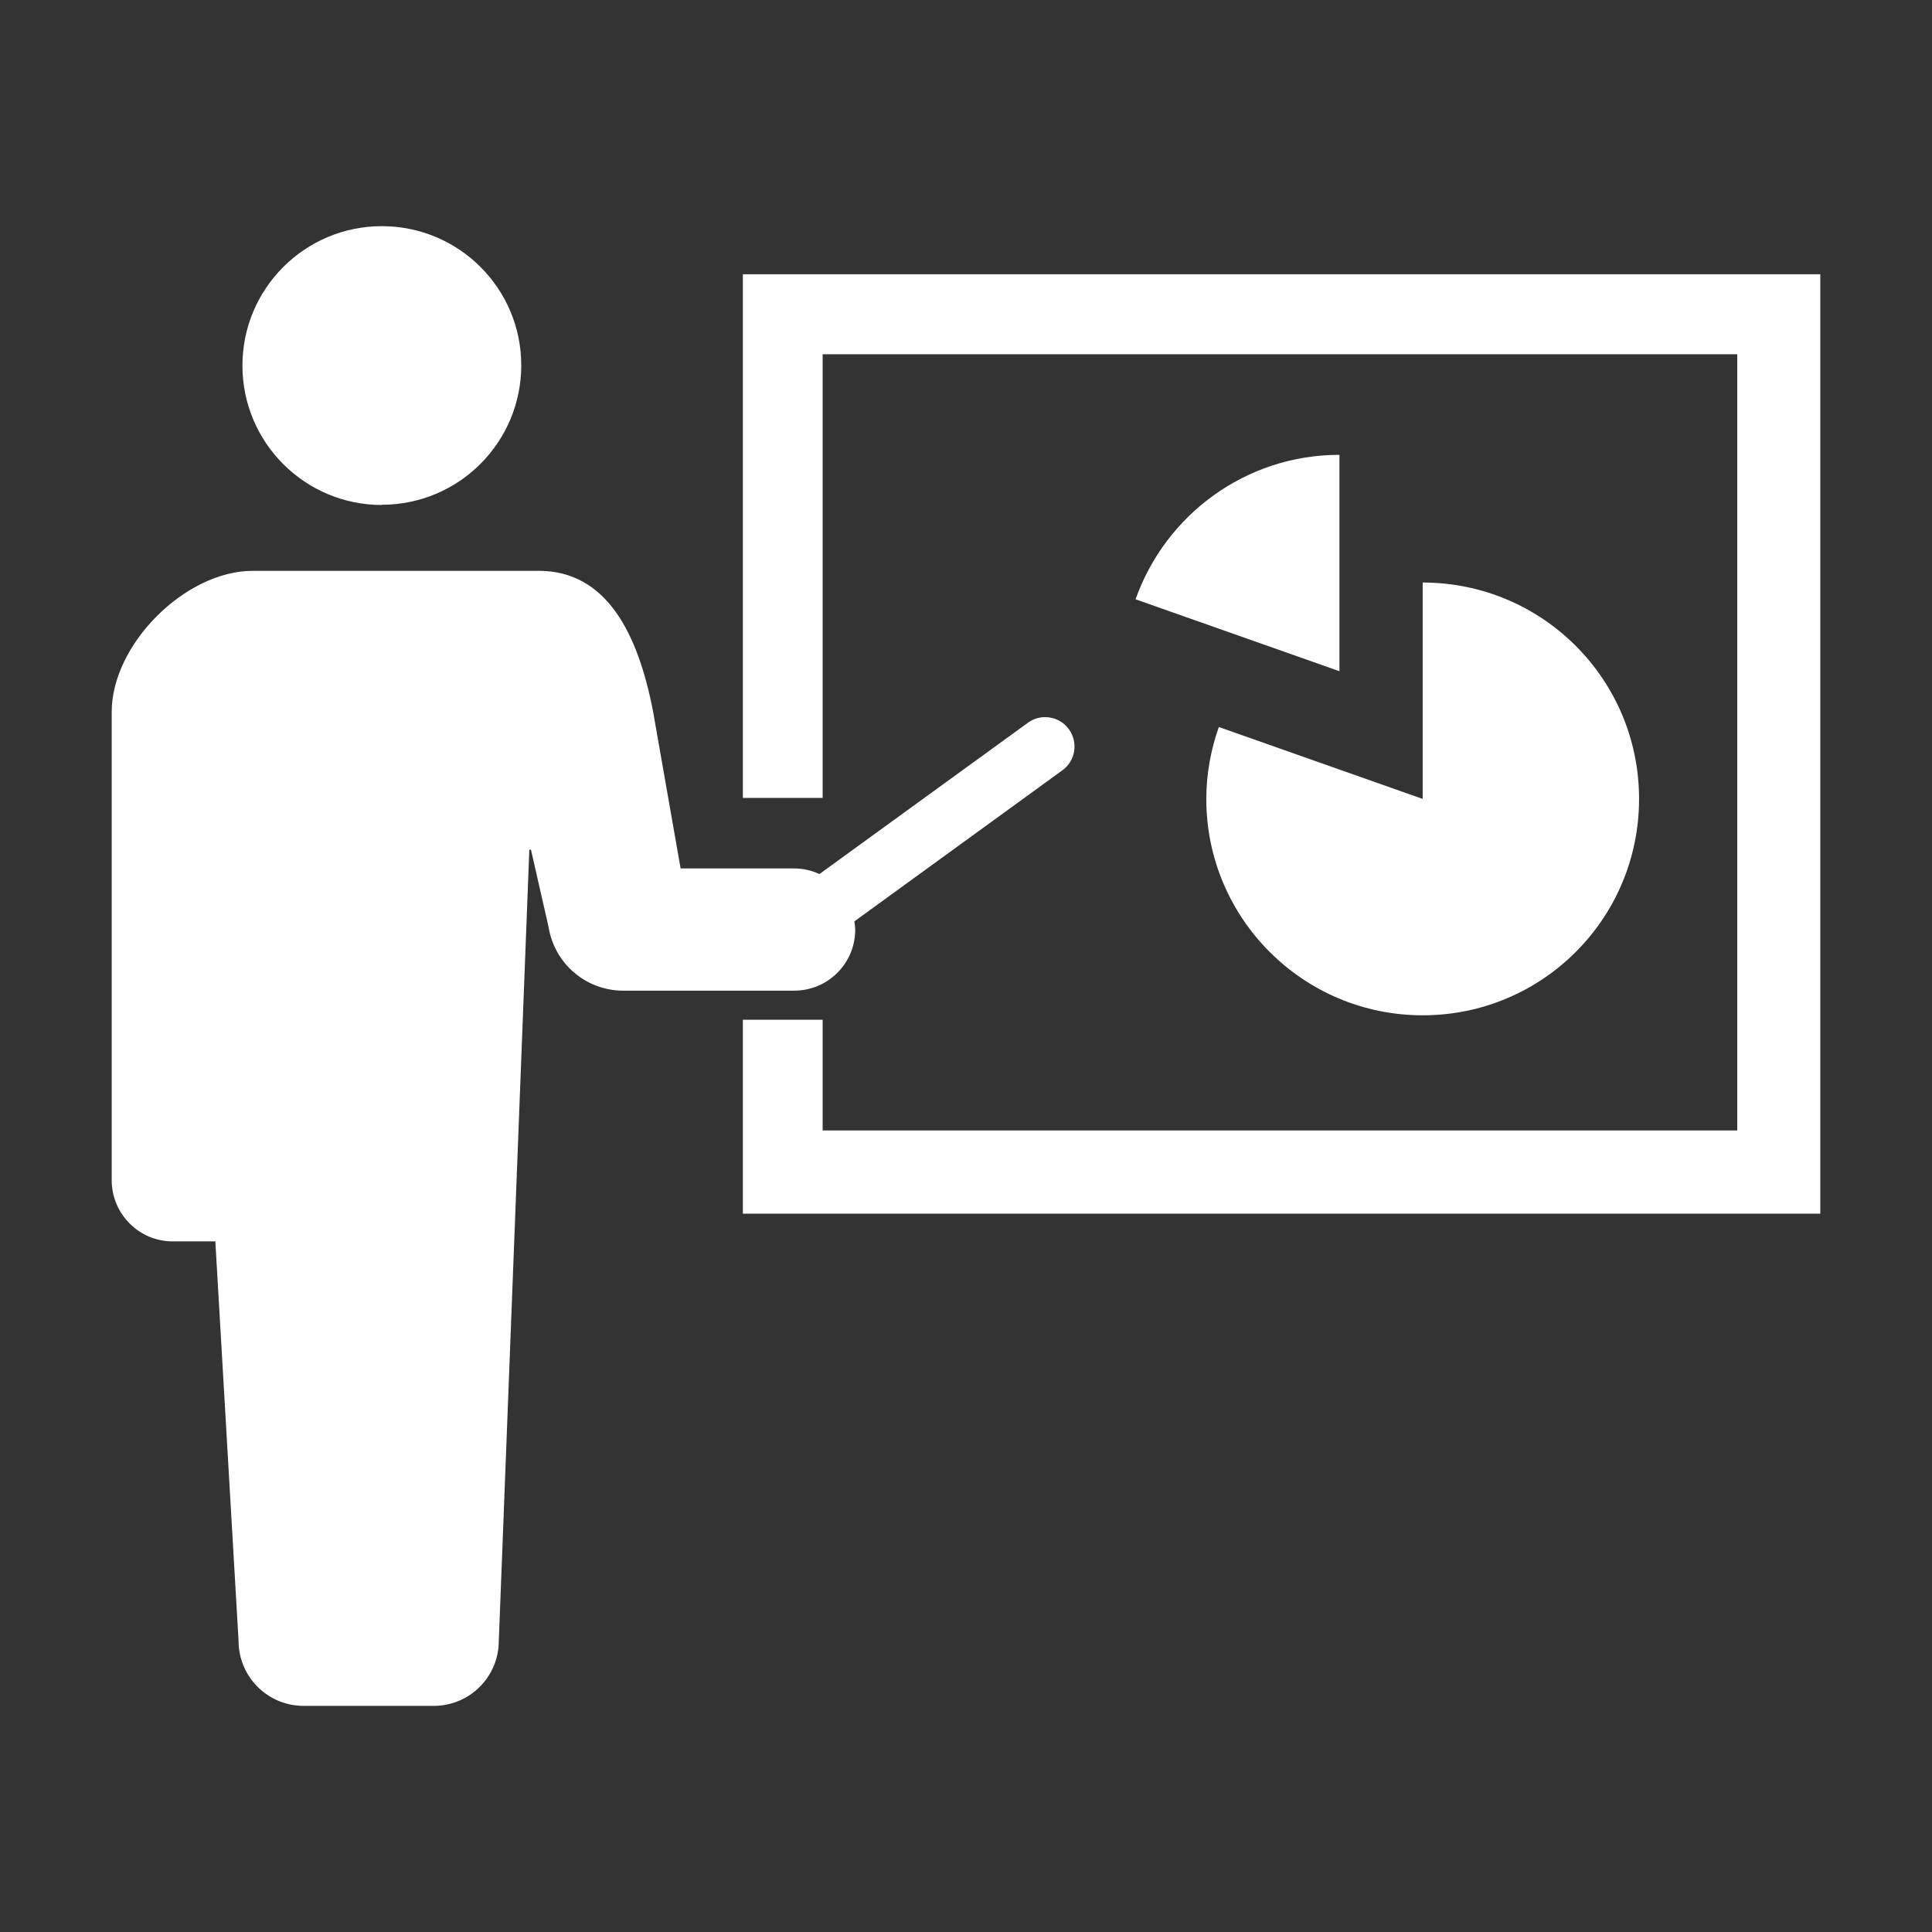 <?xml version="1.0" encoding="UTF-8"?><svg id="_イヤー_2" xmlns="http://www.w3.org/2000/svg" viewBox="0 0 500 500"><rect x="0" y="0" width="500" height="500" fill="#333333" stroke="none"/><defs><style>.cls-1{fill:#fff;}.cls-2{fill:none;}</style></defs><g id="_イヤー_1-2"><rect class="cls-2" width="500" height="500"/><g id="_イヤー_1-2"><g><path class="cls-1" d="M98.82,130.63c19.92,0,36.08-16.16,36.08-36.08,0-19.92-16.16-36.02-36.08-36.02-19.92,0-36.08,16.16-36.08,36.08s16.16,36.08,36.08,36.08v-.05Z"/><path class="cls-1" d="M221.32,240.59c0-.73-.1-1.41-.21-2.14l53.85-39.11c3.4-2.46,4.13-7.22,1.67-10.61-1.41-1.99-3.71-3.14-6.17-3.14-1.62,0-3.14,.52-4.44,1.46l-53.96,39.16c-1.99-.94-4.24-1.46-6.59-1.46h-29.33l-7.11-40.52c-3.92-20.44-12.13-36.5-29.59-36.5H65.41c-17.46,0-36.5,19.03-36.5,36.5v121.2c0,8.73,7.06,15.84,15.79,15.84h11.03l6.01,103.37c0,9.31,7.53,16.84,16.84,16.84h33.67c9.31,0,16.84-7.53,16.84-16.84l7.9-204.75h.42l4.55,19.97c1.52,9.52,9.67,16.52,19.35,16.52h44.23c8.73,0,15.79-7.06,15.79-15.79Z"/><polygon class="cls-1" points="192.25 70.98 192.25 206.5 212.9 206.5 212.9 91.68 449.6 91.68 449.6 292.56 212.9 292.56 212.9 263.91 192.25 263.91 192.25 314.1 471.09 314.1 471.09 70.98 192.25 70.98"/><path class="cls-1" d="M293.89,155.1l52.76,18.61v-56c-24.36,0-45.07,15.63-52.76,37.38Z"/><path class="cls-1" d="M312.19,206.76c0,30.9,25.04,56,56,56s56-25.04,56-56-25.04-56-56-56v56l-52.76-18.61c-2.04,5.8-3.24,12.08-3.24,18.61Z"/></g></g></g></svg>